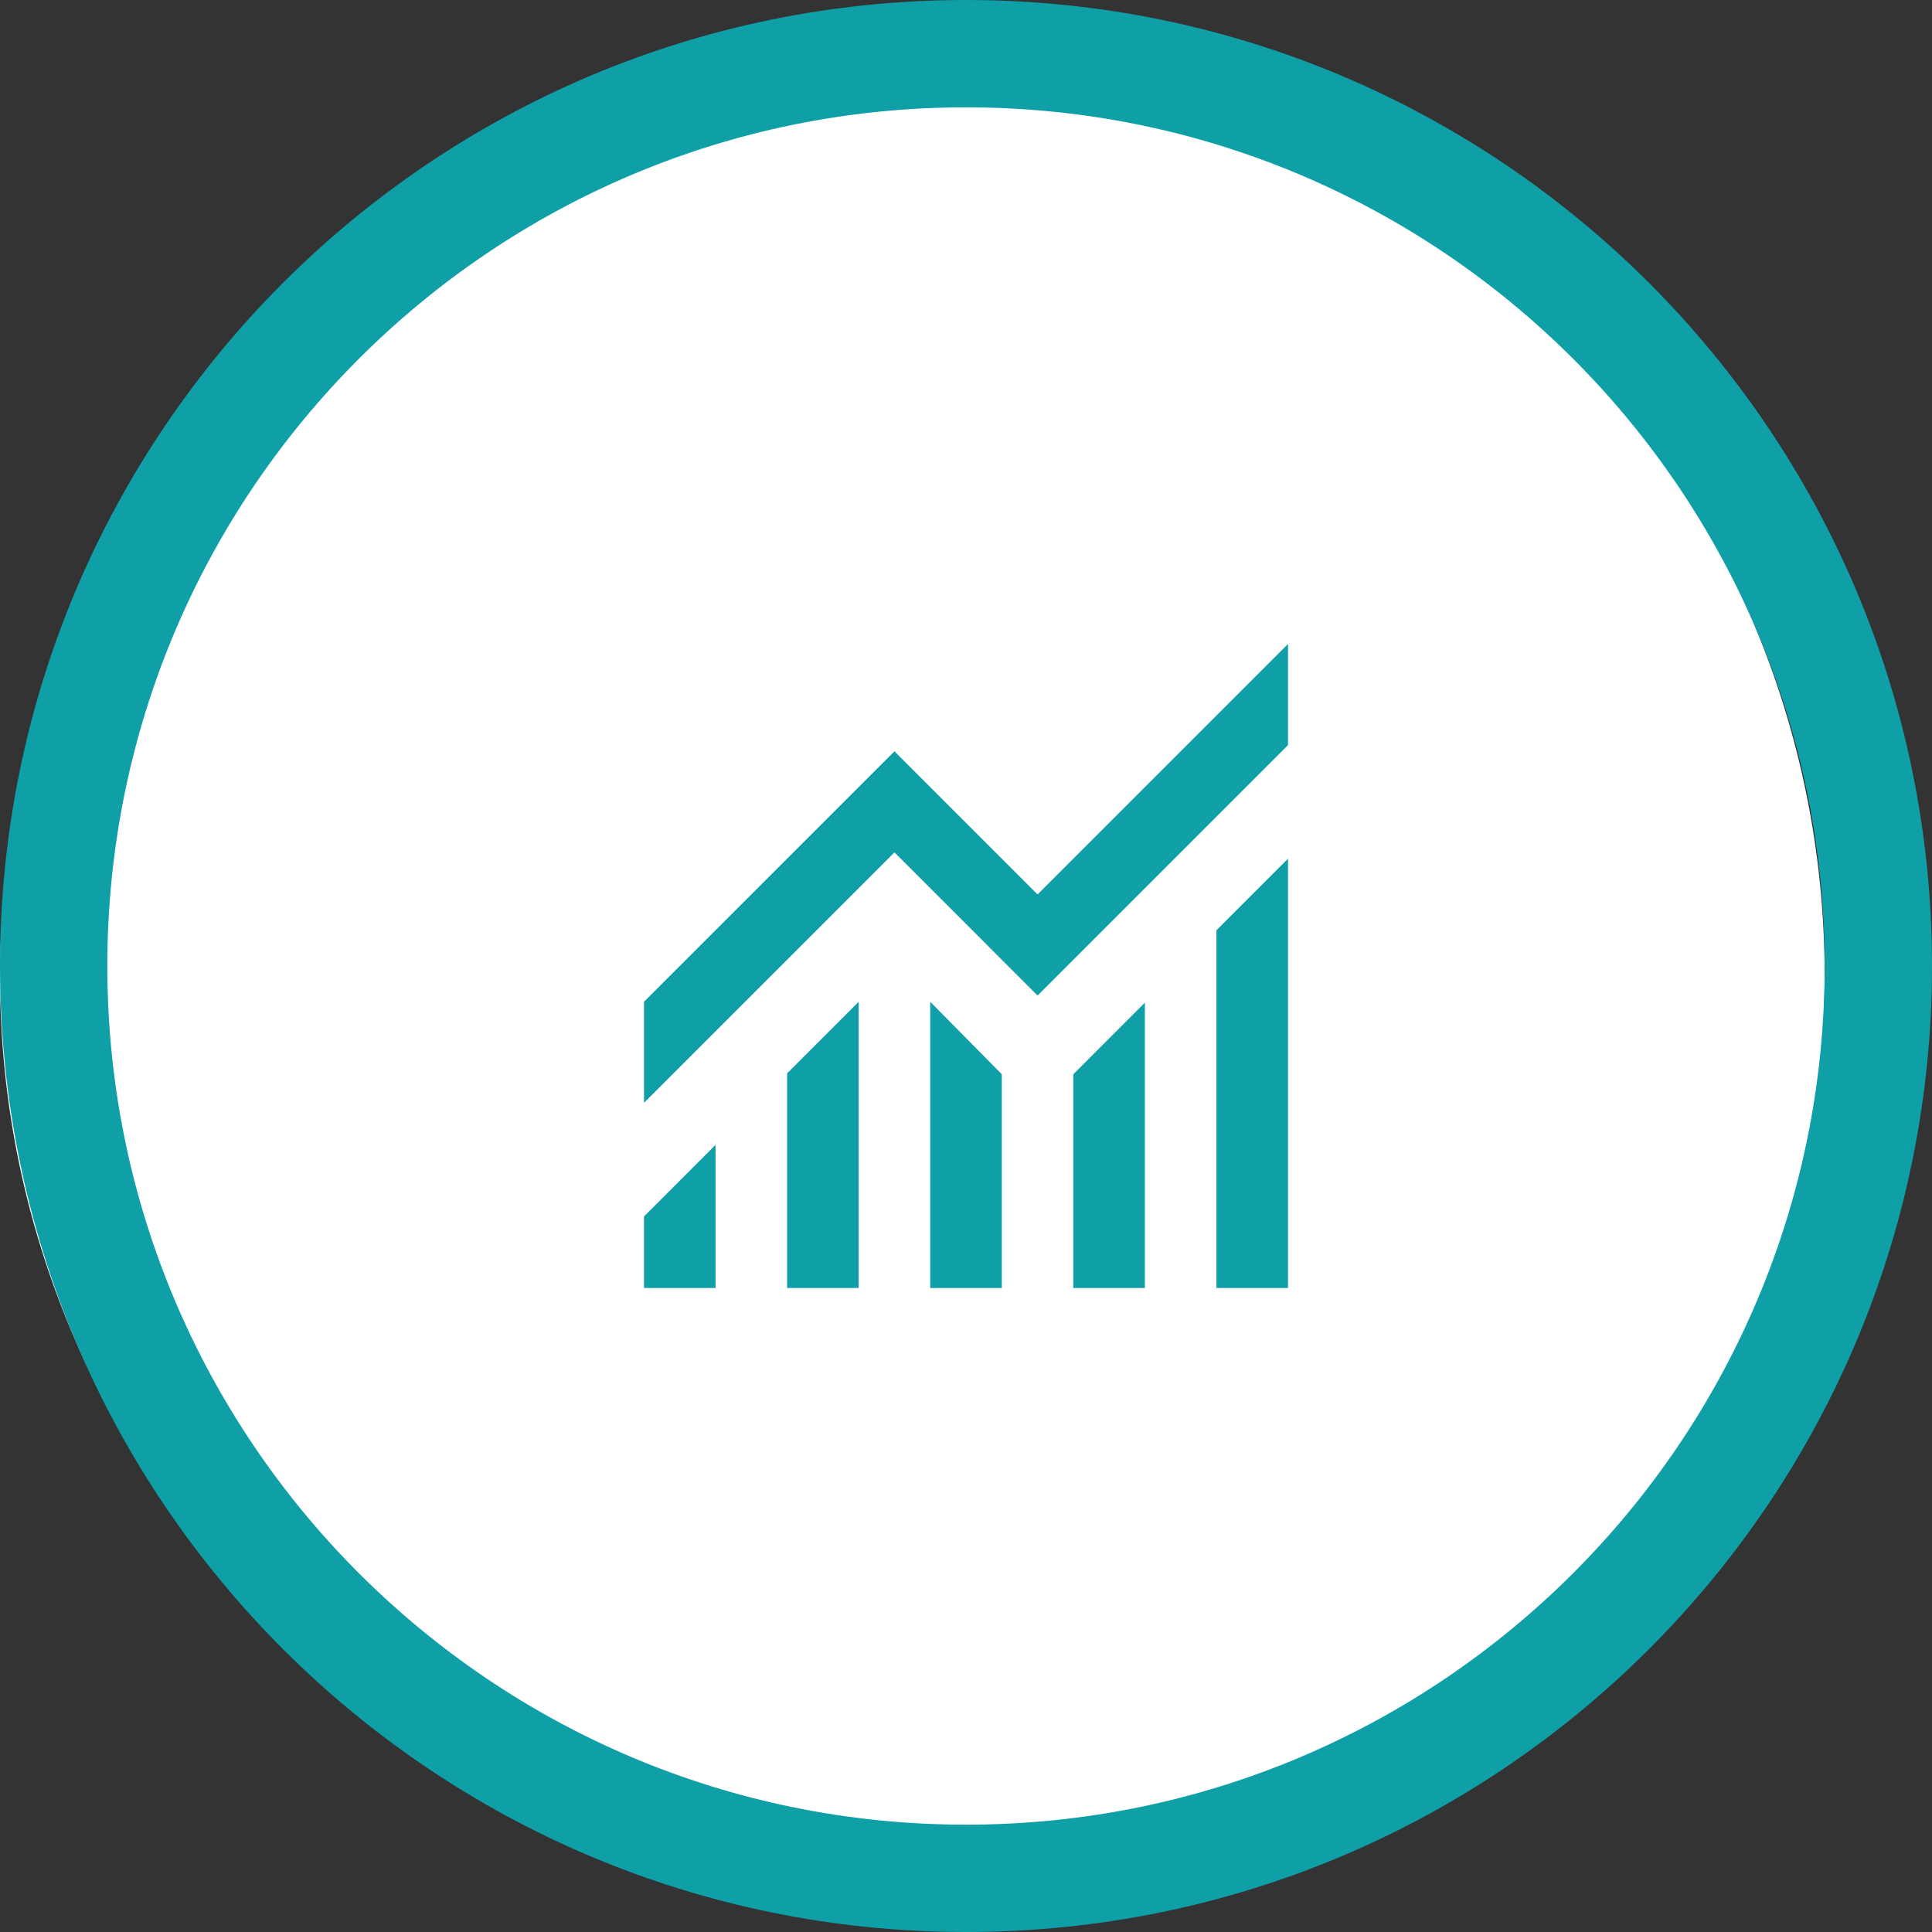 <?xml version="1.0" encoding="UTF-8"?>
<svg xmlns="http://www.w3.org/2000/svg" width="90" height="90" viewBox="0 0 90 90" fill="none">
  <rect x="0" y="0" width="90" height="90" fill="#333333" stroke="none"/>
  <g clip-path="url(#clip0_28_121)">
    <path d="M85 45.5C85 22.028 65.972 3 42.5 3C19.028 3 0 22.028 0 45.5C0 68.972 19.028 88 42.5 88C65.972 88 85 68.972 85 45.5Z" fill="white"></path>
    <path d="M87.5 45C87.5 21.528 68.472 2.5 45 2.5C21.528 2.5 2.5 21.528 2.5 45C2.5 68.472 21.528 87.5 45 87.5C68.472 87.5 87.5 68.472 87.5 45Z" stroke="#0F9FA7" stroke-width="5"></path>
    <mask id="mask0_28_121" style="mask-type:alpha" maskUnits="userSpaceOnUse" x="25" y="25" width="40" height="40">
      <rect x="25" y="25" width="40" height="40" fill="#D9D9D9"></rect>
    </mask>
    <g mask="url(#mask0_28_121)">
      <path d="M30 60V56.667L33.333 53.333V60H30ZM36.667 60V50L40 46.667V60H36.667ZM43.333 60V46.667L46.667 50.042V60H43.333ZM50 60V50.042L53.333 46.708V60H50ZM56.667 60V43.333L60 40V60H56.667ZM30 51.375V46.667L41.667 35L48.333 41.667L60 30V34.708L48.333 46.375L41.667 39.708L30 51.375Z" fill="#0F9FA7"></path>
    </g>
  </g>
  <defs>
    <clipPath id="clip0_28_121">
      <rect width="90" height="90" fill="white"></rect>
    </clipPath>
  </defs>
</svg>
